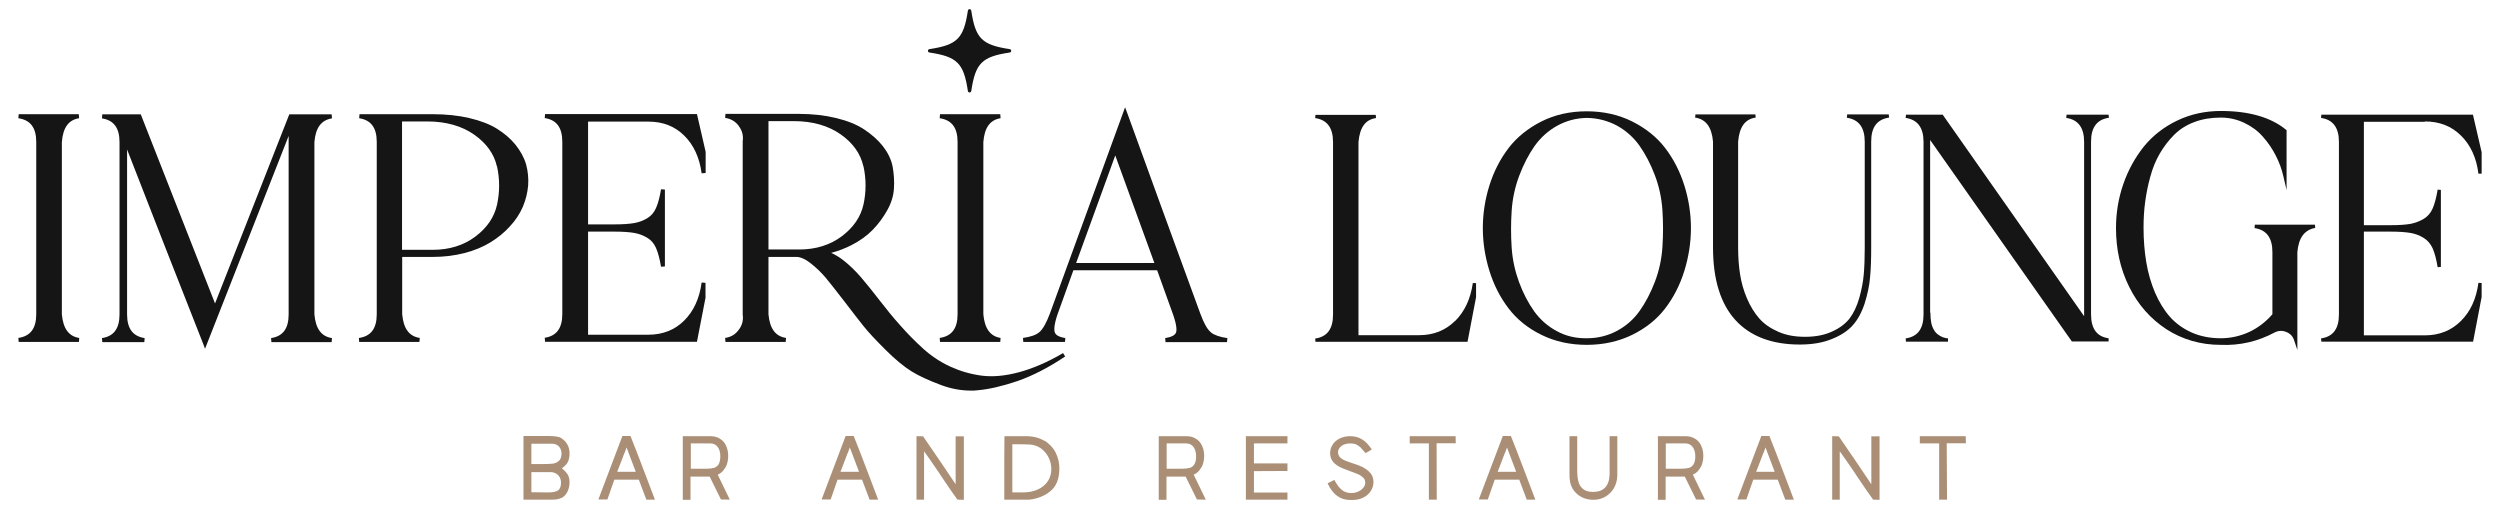 <svg xmlns="http://www.w3.org/2000/svg" id="Layer_1" data-name="Layer 1" viewBox="0 0 155.21 31.58"><defs><style>      .cls-1 {        fill: #aa8f76;      }      .cls-2 {        fill: #151515;      }    </style></defs><g><path class="cls-1" d="M34.89,29.07c.19-.14.32-.28.38-.42.06-.15.09-.32.09-.51,0-.39-.17-.71-.5-.93-.08-.06-.19-.09-.32-.11-.13-.02-.29-.03-.47-.03h-.37s-1.2,0-1.2,0v3.95h1.82c.12,0,.22-.01.31-.03.09-.02.19-.06.3-.11.15-.11.27-.25.33-.42.07-.17.1-.36.1-.55s-.05-.36-.14-.49c-.08-.11-.19-.23-.33-.34ZM32.99,28.83v-1.28h1.31c.17,0,.31.07.41.18.1.12.15.26.15.42,0,.2-.05.36-.15.45-.1.1-.23.16-.37.18-.15.02-.35.03-.58.03h-.76ZM34.83,29.96c0,.23-.06.4-.18.48-.12.09-.31.13-.56.13-.08,0-.13,0-.17,0h0s-.93-.01-.93-.01v-1.25h1.24c.2.02.35.1.45.22.1.12.15.27.15.44Z"></path><path class="cls-1" d="M39.15,27.09v-.02h-.51l-1.48,3.91v.03s.55,0,.55,0l.43-1.23h1.52l.46,1.22v.02h.54l-.55-1.45c-.5-1.31-.82-2.15-.96-2.48ZM38.77,28.14l.13-.36.57,1.51h-1.15c.11-.3.2-.53.27-.7l.11-.29s.02-.05.03-.08c0-.03.02-.05.03-.08Z"></path><path class="cls-1" d="M45.04,29.03c.11-.21.17-.45.17-.72,0-.23-.04-.44-.13-.63-.08-.19-.21-.34-.38-.44-.17-.11-.37-.16-.6-.16h-1.71v3.95h.48v-1.44s1.19,0,1.19,0l.7,1.42h0s.55.01.55.01l-.75-1.55c.21-.09.36-.24.47-.45ZM42.88,27.53h1.23c.18,0,.33.07.44.21.11.14.17.34.17.58,0,.23-.04.4-.11.51-.07.11-.17.19-.29.22-.12.03-.28.05-.46.05h-.13s-.84,0-.84,0v-1.56Z"></path><path class="cls-1" d="M53.01,27.09v-.02h-.51l-1.48,3.91v.03s.55,0,.55,0l.43-1.23h1.52l.46,1.22v.02h.54l-.55-1.45c-.5-1.31-.82-2.15-.96-2.48ZM52.63,28.14l.13-.36.57,1.51h-1.15c.11-.3.2-.53.27-.7l.11-.29s.02-.05.03-.08c0-.03.02-.05.03-.08Z"></path><path class="cls-1" d="M59.34,30.08c-.5-.75-1.18-1.76-2.03-2.99h0s-.41-.01-.41-.01v.02c0,.43,0,1.08,0,1.95s0,1.54,0,1.95v.02h.47v-3c.25.34.56.79.92,1.32l.13.2c.43.64.77,1.14,1.02,1.48h0s.4.01.4.01v-.02c0-1.98,0-3.24,0-3.87v-.05h-.51v3Z"></path><path class="cls-1" d="M64.84,27.37c-.31-.19-.69-.29-1.14-.29h-1.34v.02c0,.26-.01.75-.01,1.44,0,.38,0,.65,0,.83v.8c0,.37,0,.65,0,.83v.02s.02,0,.02,0h1.54c.52-.06.97-.24,1.32-.54.36-.3.54-.77.54-1.41,0-.34-.08-.66-.23-.97-.15-.3-.39-.55-.7-.75ZM65.27,29.12c0,.28-.07.54-.22.76-.15.22-.36.39-.62.51-.27.12-.57.18-.9.18h-.68v-2.99c.64,0,1.01.01,1.11.02.24.02.47.1.67.24.2.15.36.34.47.56.11.23.17.47.17.72Z"></path><path class="cls-1" d="M74.59,29.03c.11-.21.17-.45.17-.72,0-.23-.04-.44-.13-.63-.08-.19-.21-.34-.38-.44-.17-.11-.37-.16-.6-.16h-1.71v3.95h.48v-1.44s1.19,0,1.19,0l.7,1.42h0s.55.01.55.01l-.75-1.55c.21-.09.36-.24.47-.45ZM72.42,27.53h1.23c.18,0,.33.07.44.21.11.14.17.34.17.58,0,.23-.04.4-.11.51-.07.11-.17.19-.29.22-.12.03-.28.05-.46.05h-.13s-.84,0-.84,0v-1.56Z"></path><polygon class="cls-1" points="77.35 31.02 79.93 31.02 79.93 30.58 77.85 30.58 77.85 29.25 79.9 29.24 79.93 29.24 79.93 28.77 77.85 28.77 77.85 27.53 79.93 27.53 79.93 27.08 77.35 27.08 77.35 31.02"></polygon><path class="cls-1" d="M84.63,29.01c-.17-.08-.38-.16-.63-.24-.31-.1-.52-.18-.64-.25-.1-.06-.18-.13-.22-.2h0c-.04-.07-.07-.15-.07-.23,0-.16.07-.29.21-.4.14-.11.33-.16.56-.16.14,0,.27.02.37.07.1.05.19.11.26.18.07.08.17.19.3.34v.02s.39-.23.39-.23v-.02c-.2-.29-.4-.5-.61-.62-.21-.13-.46-.19-.73-.19-.24,0-.45.05-.64.14-.19.09-.34.22-.44.38-.11.16-.16.34-.16.54,0,.35.18.62.54.82.14.08.37.17.69.29.22.08.4.14.52.2.12.05.22.13.31.21.08.08.12.19.12.31,0,.11-.04.21-.12.31-.08.1-.19.18-.32.24-.13.06-.27.09-.42.09-.24,0-.45-.07-.6-.2-.16-.13-.31-.34-.45-.6v-.02s-.42.21-.42.21v.02c.31.67.77,1.02,1.39,1.02h.15c.25,0,.48-.05.67-.15.2-.1.35-.23.46-.4.11-.17.17-.36.17-.56,0-.22-.06-.41-.19-.56-.12-.14-.27-.26-.44-.34Z"></path><polygon class="cls-1" points="90.37 27.08 87.52 27.08 87.52 27.53 88.71 27.53 88.71 31.02 89.2 31.02 89.19 27.52 90.38 27.52 90.37 27.08"></polygon><path class="cls-1" d="M93.81,27.09v-.02h-.51l-1.48,3.91v.03s.55,0,.55,0l.43-1.23h1.52l.46,1.22v.02h.54l-.55-1.45c-.5-1.31-.82-2.15-.96-2.48ZM93.43,28.14l.13-.36.57,1.51h-1.15c.11-.3.2-.53.27-.7l.11-.29s.02-.05.03-.08c0-.03.02-.05.03-.08Z"></path><path class="cls-1" d="M100.42,27.08h-.49v2.36c-.01.37-.1.64-.28.83-.17.18-.42.27-.74.27-.28,0-.49-.06-.64-.19-.14-.12-.24-.28-.28-.47-.05-.19-.07-.42-.07-.69,0-.18,0-.31,0-.4v-1.69s0-.02,0-.02h-.48v.29c0,.32,0,.57,0,.73,0,.24,0,.59,0,1.08,0,.31,0,.52.02.6.02.25.1.47.24.66.14.19.32.34.53.44.21.1.45.15.69.15.27,0,.52-.06.74-.19s.4-.3.53-.52c.13-.22.21-.48.22-.78,0-.1,0-.31,0-.6,0-.36,0-.63,0-.8v-1.06Z"></path><path class="cls-1" d="M105.58,29.03c.11-.21.17-.45.17-.72,0-.23-.04-.44-.13-.63-.08-.19-.21-.34-.38-.44-.17-.11-.37-.16-.6-.16h-1.71v3.95h.48v-1.44s1.19,0,1.19,0l.7,1.42h0s.55.01.55.01l-.75-1.55c.21-.09.36-.24.47-.45ZM103.41,27.53h1.23c.18,0,.33.07.44.21.11.14.17.34.17.58,0,.23-.04.4-.11.51-.07.11-.17.19-.29.22-.12.03-.28.05-.46.05h-.13s-.84,0-.84,0v-1.56Z"></path><path class="cls-1" d="M109.86,27.09v-.02h-.51l-1.48,3.91v.03s.55,0,.55,0l.43-1.23h1.52l.46,1.22v.02h.54l-.55-1.45c-.5-1.31-.82-2.15-.96-2.48ZM109.48,28.14l.13-.36.57,1.51h-1.15c.11-.3.2-.53.27-.7l.11-.29s.02-.05.03-.08c0-.03.02-.05.03-.08Z"></path><path class="cls-1" d="M116.19,30.08c-.5-.75-1.18-1.76-2.03-2.99h0s-.41-.01-.41-.01v.02c0,.43,0,1.08,0,1.95s0,1.54,0,1.95v.02h.47v-3c.25.34.56.79.92,1.32l.13.2c.43.64.77,1.14,1.02,1.48h0s.4.01.4.01v-.02c0-1.98,0-3.24,0-3.87v-.05h-.51v3Z"></path><polygon class="cls-1" points="122.05 27.52 122.04 27.08 119.19 27.08 119.19 27.53 120.39 27.53 120.39 31.02 120.88 31.02 120.86 27.52 122.05 27.52"></polygon></g><g><path class="cls-2" d="M4.91,20.98c-.64-.1-.99-.58-1.07-1.47v-10.69c.07-.9.42-1.38,1.07-1.48l-.02-.25H1.16l-.02.25c.75.11,1.11.59,1.11,1.47v10.7c0,.88-.36,1.36-1.11,1.47l.02.25h3.74l.02-.25Z"></path><path class="cls-2" d="M20.61,7.35l-.02-.25h-2.63l-4.61,11.74-4.61-11.74h-2.39l-.02.25c.73.11,1.09.59,1.09,1.47v10.7c0,.88-.36,1.36-1.09,1.47l.02.25h2.61l.02-.25c-.73-.11-1.09-.59-1.09-1.47v-10.24c1.55,3.99,3.14,8.05,4.73,12.08l.11.29,5.19-13.21v11.08c0,.88-.36,1.36-1.09,1.47l.02.25h3.74l.02-.25c-.66-.1-1.01-.58-1.09-1.47v-10.69c.07-.9.43-1.38,1.09-1.48Z"></path><path class="cls-2" d="M22.28,20.98l.02.25h3.74l.02-.25c-.66-.1-1.01-.58-1.09-1.47v-3.56h1.91c.68,0,1.34-.08,1.96-.24.62-.16,1.16-.39,1.62-.67.45-.28.86-.61,1.2-.99.35-.37.61-.78.8-1.21.18-.43.29-.87.33-1.32.03-.45-.01-.89-.13-1.32-.12-.42-.35-.83-.66-1.22-.31-.38-.7-.71-1.15-.99-.45-.28-1.03-.5-1.71-.66-.68-.16-1.44-.24-2.27-.24h-4.55l-.02.25c.73.11,1.09.59,1.09,1.47v10.7c0,.88-.36,1.36-1.09,1.47ZM30.86,10.34c.17.78.17,1.58,0,2.36-.17.78-.62,1.44-1.35,1.99-.72.54-1.61.82-2.64.82h-1.91v-7.97h1.57c1.16,0,2.14.28,2.91.82.77.54,1.24,1.21,1.41,1.97Z"></path><path class="cls-2" d="M43.8,18.44v-.88s-.24-.02-.24-.02c-.13.98-.49,1.77-1.08,2.36-.58.58-1.33.88-2.22.88h-3.75v-6.4h1.67c.49,0,.89.03,1.19.08.29.05.56.15.81.3.24.14.43.36.55.64.13.3.23.69.31,1.16l.24-.02v-4.77l-.24-.02c-.08.48-.18.87-.31,1.16-.12.28-.3.49-.55.64-.25.15-.52.25-.81.3-.3.05-.7.08-1.19.08h-1.67v-6.38h3.75c.89,0,1.64.29,2.22.87.59.58.95,1.37,1.08,2.34l.25-.02v-1.31l-.54-2.35h-9.43l-.02.25c.73.11,1.09.59,1.09,1.47v10.7c0,.88-.36,1.36-1.09,1.47l.02.25h9.43l.54-2.78Z"></path><path class="cls-2" d="M45.87,7.83c.21.28.29.59.24.94v10.74s0,.02,0,.02c.05.35-.03.67-.25.95-.21.29-.49.45-.84.5l.02.25h3.74l.02-.25c-.66-.1-1.01-.58-1.09-1.47v-3.56h1.73c.26,0,.57.14.91.41.36.29.66.58.91.88.25.3.63.78,1.13,1.43.53.69.92,1.2,1.21,1.56.29.37.75.86,1.36,1.47.61.61,1.17,1.07,1.64,1.36.47.29,1.09.57,1.84.85.62.23,1.24.34,1.85.34.13,0,.26,0,.39-.02.72-.06,1.57-.26,2.51-.58.94-.33,1.93-.84,2.94-1.52l-.13-.21c-.95.56-1.88.96-2.74,1.19-.86.23-1.64.3-2.32.21-.68-.09-1.33-.28-1.94-.56-.61-.28-1.17-.65-1.67-1.1-.51-.46-.99-.95-1.43-1.45-.45-.5-.88-1.03-1.28-1.55-.41-.53-.8-1.02-1.16-1.44-.37-.43-.76-.8-1.15-1.1-.24-.18-.48-.32-.71-.42.45-.12.87-.28,1.26-.48.53-.27.97-.59,1.33-.96.35-.36.65-.77.89-1.2.25-.44.39-.89.42-1.35.03-.45,0-.91-.08-1.36-.09-.46-.3-.88-.61-1.28-.31-.39-.7-.73-1.15-1.03-.45-.3-1.04-.54-1.74-.71-.7-.17-1.48-.26-2.32-.26-.5,0-1.26,0-2.28,0-1.01,0-1.77,0-2.28,0l-.02.25c.35.05.63.21.84.49ZM53.61,10.33c.17.79.17,1.58,0,2.36-.17.77-.62,1.43-1.35,1.98-.72.54-1.61.82-2.64.82h-1.91v-7.97h1.57c1.16,0,2.14.28,2.91.82.77.54,1.24,1.21,1.41,1.98Z"></path><path class="cls-2" d="M59.45,8.81v10.7c0,.88-.36,1.36-1.11,1.47l.02.25h3.74l.02-.25c-.64-.1-.99-.58-1.07-1.47v-10.69c.07-.9.42-1.38,1.07-1.48l-.02-.25h-3.74l-.02.25c.75.11,1.11.59,1.11,1.47Z"></path><path class="cls-2" d="M75.18,20.63c-.22-.17-.44-.56-.66-1.16-1.51-4.12-3.04-8.32-4.55-12.49l-.12-.32-4.67,12.81c-.22.59-.44.97-.65,1.15-.21.18-.56.3-1.02.36l.02.25h2.59l.02-.24c-.36-.06-.58-.17-.65-.34-.05-.13-.07-.42.15-1.09l1-2.78h5.2l1,2.78c.23.67.22.96.17,1.09-.07.17-.29.28-.67.34l.02.25h3.82l.02-.25c-.45-.06-.8-.18-1.02-.35ZM66.81,16.33l2.43-6.68,2.43,6.68h-4.86Z"></path><path class="cls-2" d="M62.69,3.26c-1.73.26-2.13.66-2.39,2.39-.02.12-.19.12-.21,0-.26-1.73-.66-2.13-2.39-2.39-.12-.02-.12-.19,0-.21,1.73-.26,2.13-.66,2.39-2.39.02-.12.19-.12.21,0,.26,1.73.66,2.13,2.39,2.39.12.02.12.19,0,.21Z"></path></g><g><path class="cls-2" d="M90.34,19.92c-.59.59-1.34.89-2.24.89h-3.76v-11.99c.08-.91.43-1.4,1.09-1.49l-.02-.2h-3.74l-.02.2c.74.11,1.11.6,1.11,1.49v10.71c0,.89-.36,1.38-1.11,1.49l.02.2h9.44l.53-2.77v-.87s-.2-.01-.2-.01c-.14.98-.51,1.78-1.11,2.37Z"></path><path class="cls-2" d="M103.38,9.19c-.52-.68-1.21-1.23-2.05-1.65-.84-.42-1.79-.63-2.82-.63s-1.98.21-2.81.63h0c-.83.42-1.52.97-2.04,1.65-.52.68-.92,1.46-1.19,2.32-.27.86-.41,1.75-.41,2.65s.14,1.79.41,2.66c.27.87.67,1.65,1.19,2.33.52.68,1.2,1.23,2.04,1.64.83.41,1.78.62,2.81.62s1.98-.21,2.82-.62c.84-.41,1.53-.96,2.05-1.64.52-.68.92-1.46,1.19-2.33.27-.87.41-1.76.41-2.66s-.14-1.79-.41-2.65c-.27-.86-.67-1.64-1.19-2.32ZM95.25,19.33c-.37-.52-.69-1.13-.94-1.81-.25-.68-.41-1.4-.46-2.15-.05-.75-.05-1.52,0-2.28.05-.76.21-1.49.47-2.18.26-.69.58-1.31.95-1.84.37-.52.84-.95,1.4-1.26.56-.31,1.18-.48,1.85-.49.68.01,1.31.18,1.87.48.56.31,1.03.73,1.4,1.25.37.53.69,1.14.95,1.83.26.68.42,1.41.47,2.17.05.76.05,1.53,0,2.29-.05.76-.21,1.48-.47,2.16-.26.68-.58,1.29-.95,1.81-.37.52-.84.93-1.4,1.23-.56.3-1.19.46-1.87.46h0c-.67.01-1.3-.13-1.86-.44-.57-.3-1.04-.72-1.41-1.23Z"></path><path class="cls-2" d="M114.68,7.11l-.02.2c.74.11,1.11.6,1.11,1.49v6.59c0,.63-.02,1.18-.06,1.64-.04.45-.13.95-.28,1.47-.15.52-.35.94-.6,1.27-.25.32-.61.6-1.08.81-.47.22-1.03.33-1.68.33s-1.18-.1-1.66-.31c-.48-.21-.88-.48-1.18-.82-.3-.34-.56-.76-.77-1.25-.21-.49-.35-.99-.43-1.5-.08-.51-.12-1.07-.12-1.66v-6.58c.08-.91.43-1.4,1.09-1.49l-.02-.2h-3.72l-.02.2c.67.1,1.03.59,1.11,1.49v6.58c0,1.98.47,3.49,1.39,4.5.92,1.01,2.27,1.52,3.99,1.52.77,0,1.43-.11,1.99-.34.56-.22,1-.51,1.31-.86.31-.35.56-.81.74-1.37.17-.55.29-1.09.33-1.6.05-.51.07-1.12.07-1.84v-6.59c0-.89.36-1.38,1.11-1.49l-.02-.2h-2.59Z"></path><path class="cls-2" d="M130.93,7.32l-.02-.2h-2.61l-.02.2c.74.11,1.11.6,1.11,1.49v10.82l-8.78-12.51h-2.28l-.02.2c.74.11,1.11.6,1.11,1.49v10.71c0,.89-.36,1.38-1.11,1.49l.02.2h2.61v-.2c-.2-.02-.38-.08-.53-.18-.15-.09-.26-.2-.34-.34-.08-.14-.14-.29-.17-.45-.03-.16-.05-.34-.05-.53v-.1h-.02v-10.72l8.8,12.51h2.28v-.2c-.73-.1-1.09-.59-1.09-1.49v-10.71c0-.89.36-1.38,1.11-1.49Z"></path><path class="cls-2" d="M139.99,13.96l-.02.2c.74.11,1.11.6,1.11,1.49v3.86c-.4.46-.87.83-1.42,1.09-.56.26-1.16.4-1.78.4-.67,0-1.28-.12-1.82-.36-.53-.24-.99-.57-1.35-.98-.36-.41-.67-.92-.92-1.5-.25-.59-.43-1.22-.54-1.88-.11-.66-.17-1.38-.17-2.14,0-.55.03-1.09.1-1.6.07-.51.17-1.04.32-1.57.14-.53.34-1.01.59-1.44.25-.43.55-.82.89-1.16.34-.34.76-.61,1.25-.79.49-.19,1.05-.28,1.65-.28.51,0,1,.11,1.46.33.46.22.85.51,1.16.87.32.36.58.75.79,1.16.21.41.37.84.47,1.28l.2.86v-3.72l-.04-.03c-.94-.77-2.3-1.16-4.04-1.16-.98,0-1.89.2-2.72.6-.83.4-1.52.94-2.07,1.62-.54.68-.97,1.46-1.27,2.33-.3.87-.45,1.78-.45,2.72,0,1.32.27,2.55.82,3.65.54,1.1,1.32,1.98,2.31,2.63.99.64,2.13.97,3.37.97h0c1.18.05,2.31-.21,3.35-.77.24-.12.48-.13.72-.03.25.1.41.27.49.52l.2.6v-6.08c.08-.89.44-1.38,1.11-1.5l-.02-.2h-3.74Z"></path><path class="cls-2" d="M150.55,7.54c.9,0,1.65.29,2.24.88.59.58.96,1.38,1.08,2.36h.2v-1.33l-.54-2.33h-9.41l-.02.2c.74.11,1.11.6,1.11,1.49v10.71c0,.89-.36,1.38-1.11,1.49l.02.2h9.42l.53-2.77v-.87s-.2-.01-.2-.01c-.13.98-.49,1.78-1.09,2.37-.59.59-1.34.89-2.24.89h-3.78v-6.44h1.69c.49,0,.9.03,1.2.08.29.05.57.15.82.31.25.15.43.37.56.65.13.3.23.69.31,1.17l.2-.02v-4.78l-.2-.02c-.08.48-.18.87-.31,1.17-.12.28-.31.5-.56.65-.25.15-.53.25-.82.31-.3.05-.7.08-1.2.08h-1.69v-6.42h3.78Z"></path></g></svg>